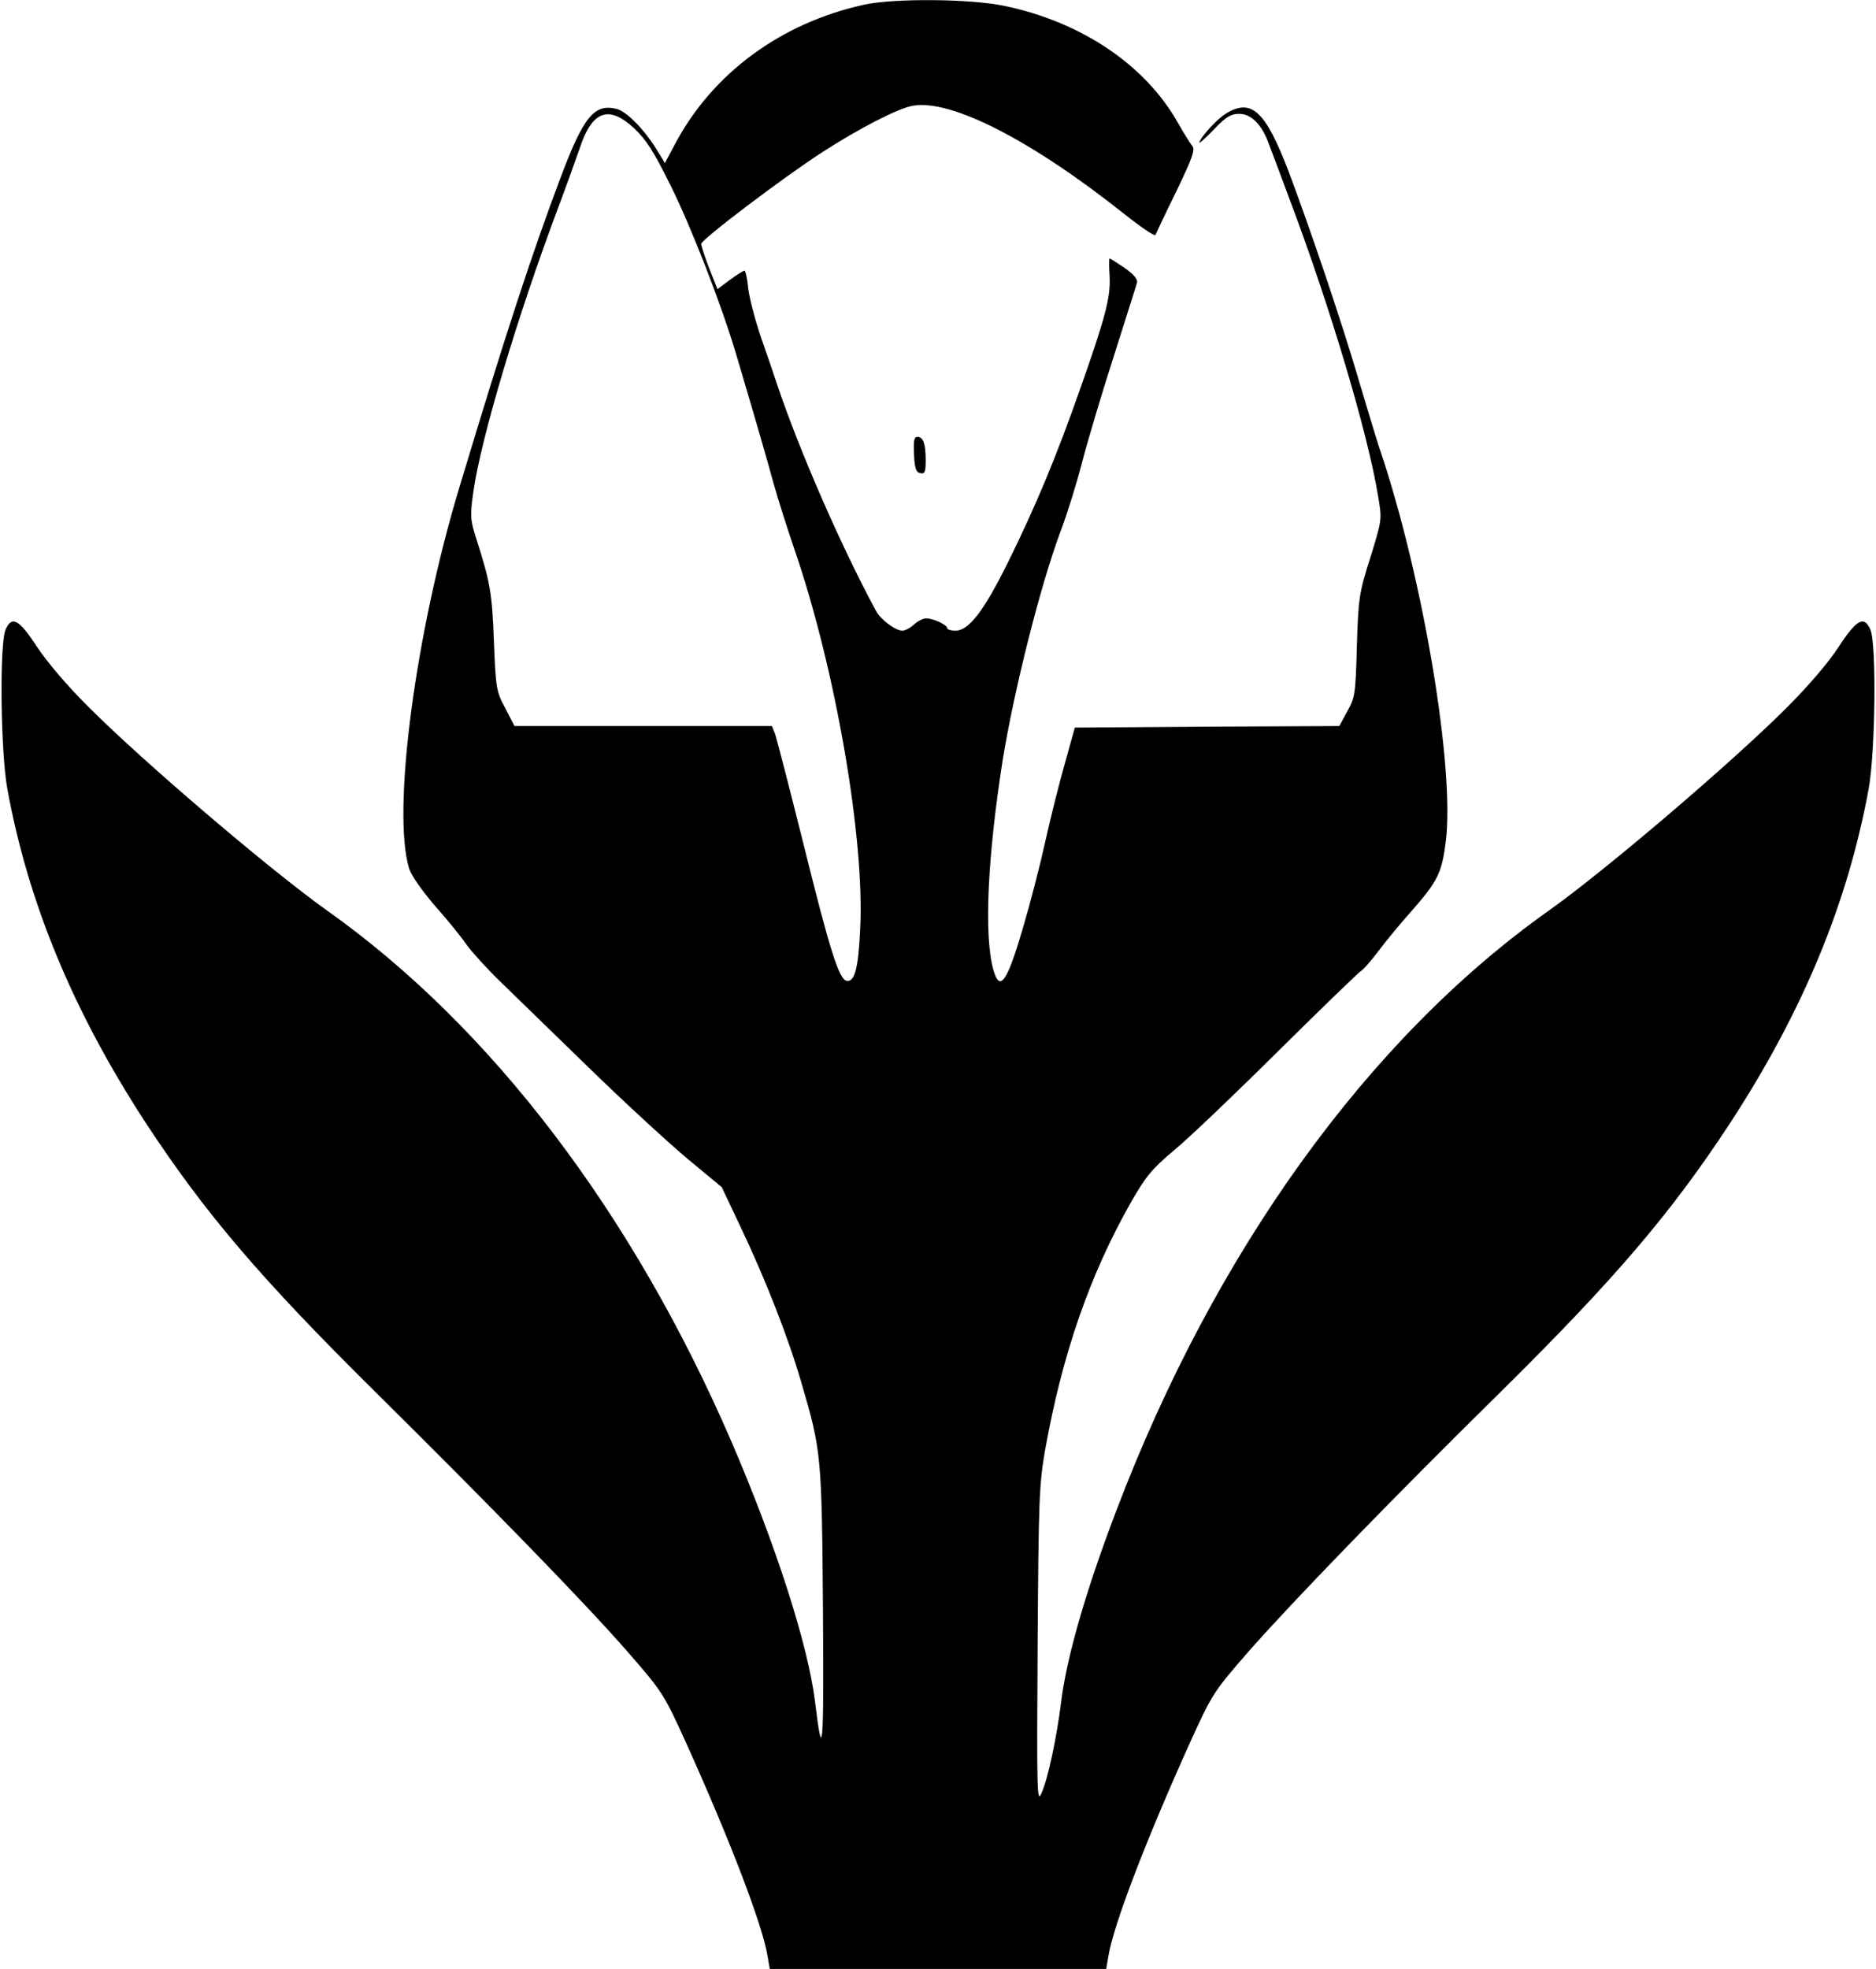 <?xml version="1.0" standalone="no"?>
<!DOCTYPE svg PUBLIC "-//W3C//DTD SVG 20010904//EN"
 "http://www.w3.org/TR/2001/REC-SVG-20010904/DTD/svg10.dtd">
<svg version="1.0" xmlns="http://www.w3.org/2000/svg"
 width="610pt" height="640pt" viewBox="0 0 610 640"
 preserveAspectRatio="xMidYMid meet">
<g transform="translate(0,640) scale(0.1,-0.1)"
fill="#000000" stroke="none">
<path d="M2811 6385 c-271 -59 -494 -223 -616 -453 l-33 -62 -30 49 c-39 62
-95 119 -127 127 -73 18 -108 -25 -184 -228 -90 -239 -177 -503 -326 -998
-144 -474 -221 -1055 -165 -1242 6 -22 42 -73 84 -122 41 -46 88 -104 104
-128 17 -23 64 -75 104 -114 40 -39 170 -165 288 -280 118 -115 265 -250 326
-301 l111 -92 61 -129 c81 -170 155 -359 198 -507 65 -222 66 -235 70 -740 3
-455 -1 -501 -26 -295 -23 186 -129 513 -272 845 -322 744 -781 1347 -1314
1725 -182 129 -594 480 -774 660 -70 69 -137 148 -170 198 -58 89 -82 102
-102 55 -20 -47 -16 -399 6 -518 68 -371 214 -723 450 -1085 193 -294 374
-506 747 -875 373 -369 678 -682 818 -842 115 -132 119 -138 191 -296 145
-321 250 -596 266 -696 l7 -41 547 0 547 0 7 41 c16 100 121 375 266 696 72
158 76 164 190 295 141 160 459 489 824 848 367 363 550 577 742 870 236 362
382 714 450 1085 22 119 26 471 6 518 -20 47 -45 34 -103 -55 -32 -50 -99
-128 -169 -198 -180 -180 -592 -531 -774 -660 -587 -416 -1086 -1108 -1406
-1950 -101 -265 -162 -479 -180 -625 -14 -114 -43 -250 -64 -295 -14 -32 -15
7 -12 480 3 475 5 524 24 635 56 314 146 572 280 808 49 85 68 108 142 170 47
39 199 184 337 321 139 138 259 253 266 258 8 4 34 33 58 65 24 32 73 92 110
133 84 96 97 122 110 223 30 238 -72 850 -211 1267 -11 30 -41 132 -69 225
-60 205 -160 499 -231 688 -76 198 -121 239 -205 187 -29 -18 -85 -80 -85 -94
0 -3 22 17 48 44 38 40 55 50 81 50 39 0 73 -34 95 -93 9 -23 41 -109 72 -192
130 -345 252 -755 285 -957 13 -77 13 -77 -25 -200 -37 -116 -39 -132 -44
-288 -4 -155 -6 -168 -31 -212 l-26 -48 -430 -2 -430 -3 -32 -115 c-18 -63
-47 -178 -64 -255 -17 -77 -49 -201 -71 -275 -53 -183 -77 -217 -98 -142 -31
110 -19 365 30 679 37 229 123 571 189 747 21 55 52 155 69 221 17 66 63 221
103 345 39 124 74 232 76 241 3 11 -10 27 -40 48 -25 17 -47 31 -49 31 -2 0
-2 -26 0 -57 4 -69 -14 -136 -96 -368 -78 -222 -145 -382 -234 -562 -79 -160
-128 -223 -171 -223 -15 0 -27 4 -27 8 0 11 -45 32 -69 32 -9 0 -27 -9 -39
-20 -12 -11 -29 -20 -38 -20 -22 0 -71 36 -86 65 -116 215 -250 524 -321 735
-8 25 -31 92 -51 149 -20 58 -39 131 -43 163 -3 32 -9 58 -12 58 -4 0 -25 -13
-48 -30 l-40 -30 -27 68 c-14 37 -26 73 -26 79 0 14 265 215 395 299 116 75
243 141 292 150 124 23 386 -111 688 -351 54 -43 100 -74 102 -69 2 5 32 69
68 142 52 108 62 136 52 147 -6 8 -28 42 -47 76 -106 188 -314 328 -565 380
-110 23 -356 25 -454 4z m-749 -402 c40 -38 64 -76 117 -183 69 -138 169 -396
216 -556 57 -192 98 -333 120 -414 13 -47 44 -145 69 -218 132 -384 228 -936
213 -1232 -6 -128 -18 -173 -44 -168 -25 5 -54 96 -142 451 -45 180 -86 338
-91 352 l-10 25 -418 0 -419 0 -30 58 c-29 54 -31 64 -37 217 -6 157 -11 188
-56 330 -21 65 -22 76 -11 155 24 173 144 574 276 925 29 77 60 164 70 193 40
122 94 142 177 65z"/>
<path d="M2972 4923 c2 -46 7 -59 21 -61 14 -3 17 4 17 41 0 55 -8 77 -27 77
-11 0 -13 -13 -11 -57z"/>
</g>
</svg>
